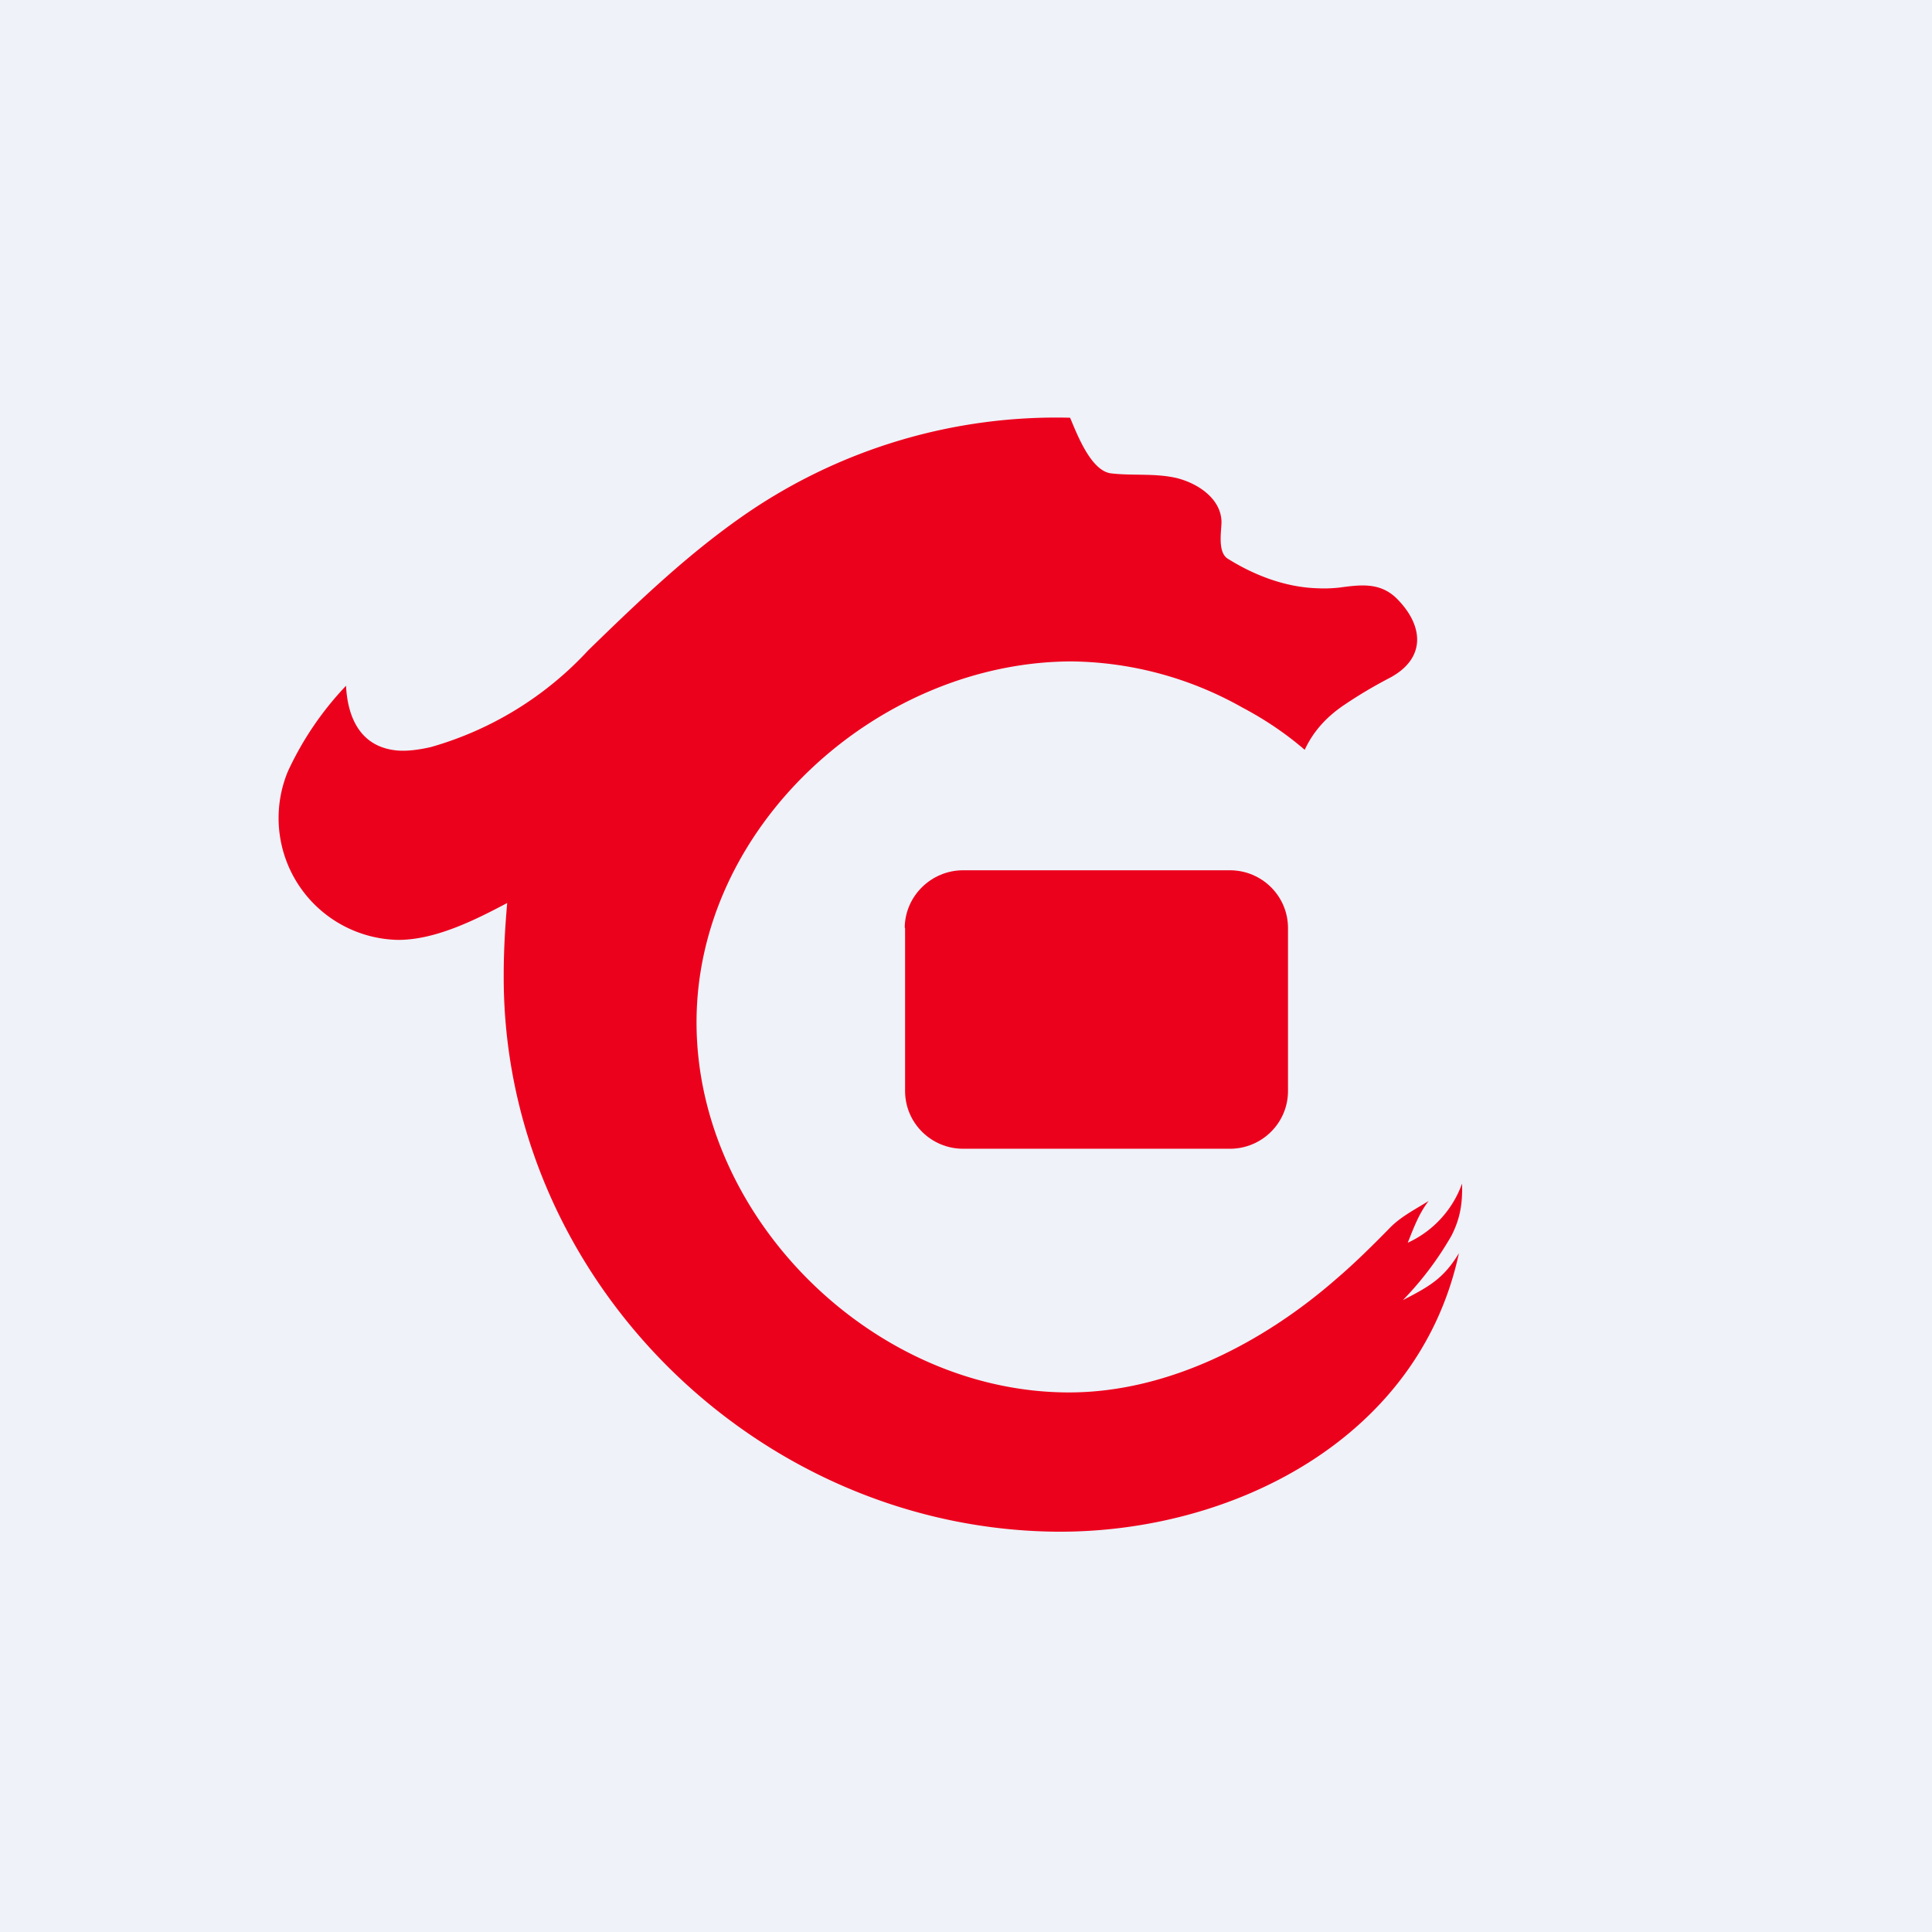 <?xml version="1.0" encoding="UTF-8"?>
<!-- generated by Finnhub -->
<svg viewBox="0 0 55.5 55.5" xmlns="http://www.w3.org/2000/svg">
<path d="M 0,0 H 55.5 V 55.5 H 0 Z" fill="rgb(239, 242, 248)"/>
<path d="M 25.99,26.645 C 26,25.74 26.75,25 27.67,25 H 35.33 C 36.25,25 37,25.74 37,26.66 V 31.34 C 37,32.26 36.25,33 35.33,33 H 27.67 C 26.75,33 26,32.26 26,31.34 V 26.66 Z" fill="rgb(236, 1, 29)"/>
<path d="M 40.25,37.375 C 41.03,36.97 41.46,36.75 41.91,36 C 40.76,41.35 35.37,44.05 30.31,44 C 21.71,43.9 14.43,36.7 14.47,28 C 14.47,27.31 14.51,26.63 14.57,25.94 C 13.63,26.44 12.5,27 11.44,27 A 3.5,3.5 0 0,1 8.27,22.16 A 9.1,9.1 0 0,1 9.94,19.7 C 9.99,20.67 10.39,21.47 11.42,21.56 C 11.67,21.58 11.99,21.55 12.38,21.46 A 9.8,9.8 0 0,0 16.9,18.68 C 18.39,17.23 19.8,15.88 21.46,14.74 A 15.75,15.75 0 0,1 30.74,12 C 30.94,12.47 31.34,13.54 31.93,13.6 C 32.55,13.67 33.17,13.59 33.79,13.73 C 34.41,13.88 35.09,14.33 35.09,15.01 C 35.08,15.3 34.98,15.87 35.27,16.05 C 36.07,16.55 36.97,16.88 37.88,16.9 C 38.08,16.91 38.28,16.9 38.47,16.88 C 39.07,16.8 39.63,16.72 40.11,17.18 C 40.91,17.97 40.98,18.93 39.89,19.49 C 39.45,19.72 39.03,19.97 38.63,20.24 C 38.12,20.58 37.73,21 37.48,21.54 C 36.97,21.1 36.38,20.69 35.68,20.32 A 10.2,10.2 0 0,0 30.77,19 C 25.2,19.02 19.93,23.78 20.01,29.5 C 20.09,35.08 25.15,40 30.71,40 C 33.55,40 36.3,38.57 38.41,36.72 C 38.89,36.31 39.39,35.82 39.9,35.3 C 40.22,34.96 40.64,34.75 41.04,34.5 C 40.76,34.86 40.6,35.3 40.44,35.7 A 2.97,2.97 0 0,0 42,34 C 42.02,34.64 41.92,35.05 41.7,35.49 A 9.24,9.24 0 0,1 40.26,37.39 Z" fill="rgb(236, 1, 29)"/>
</svg>
